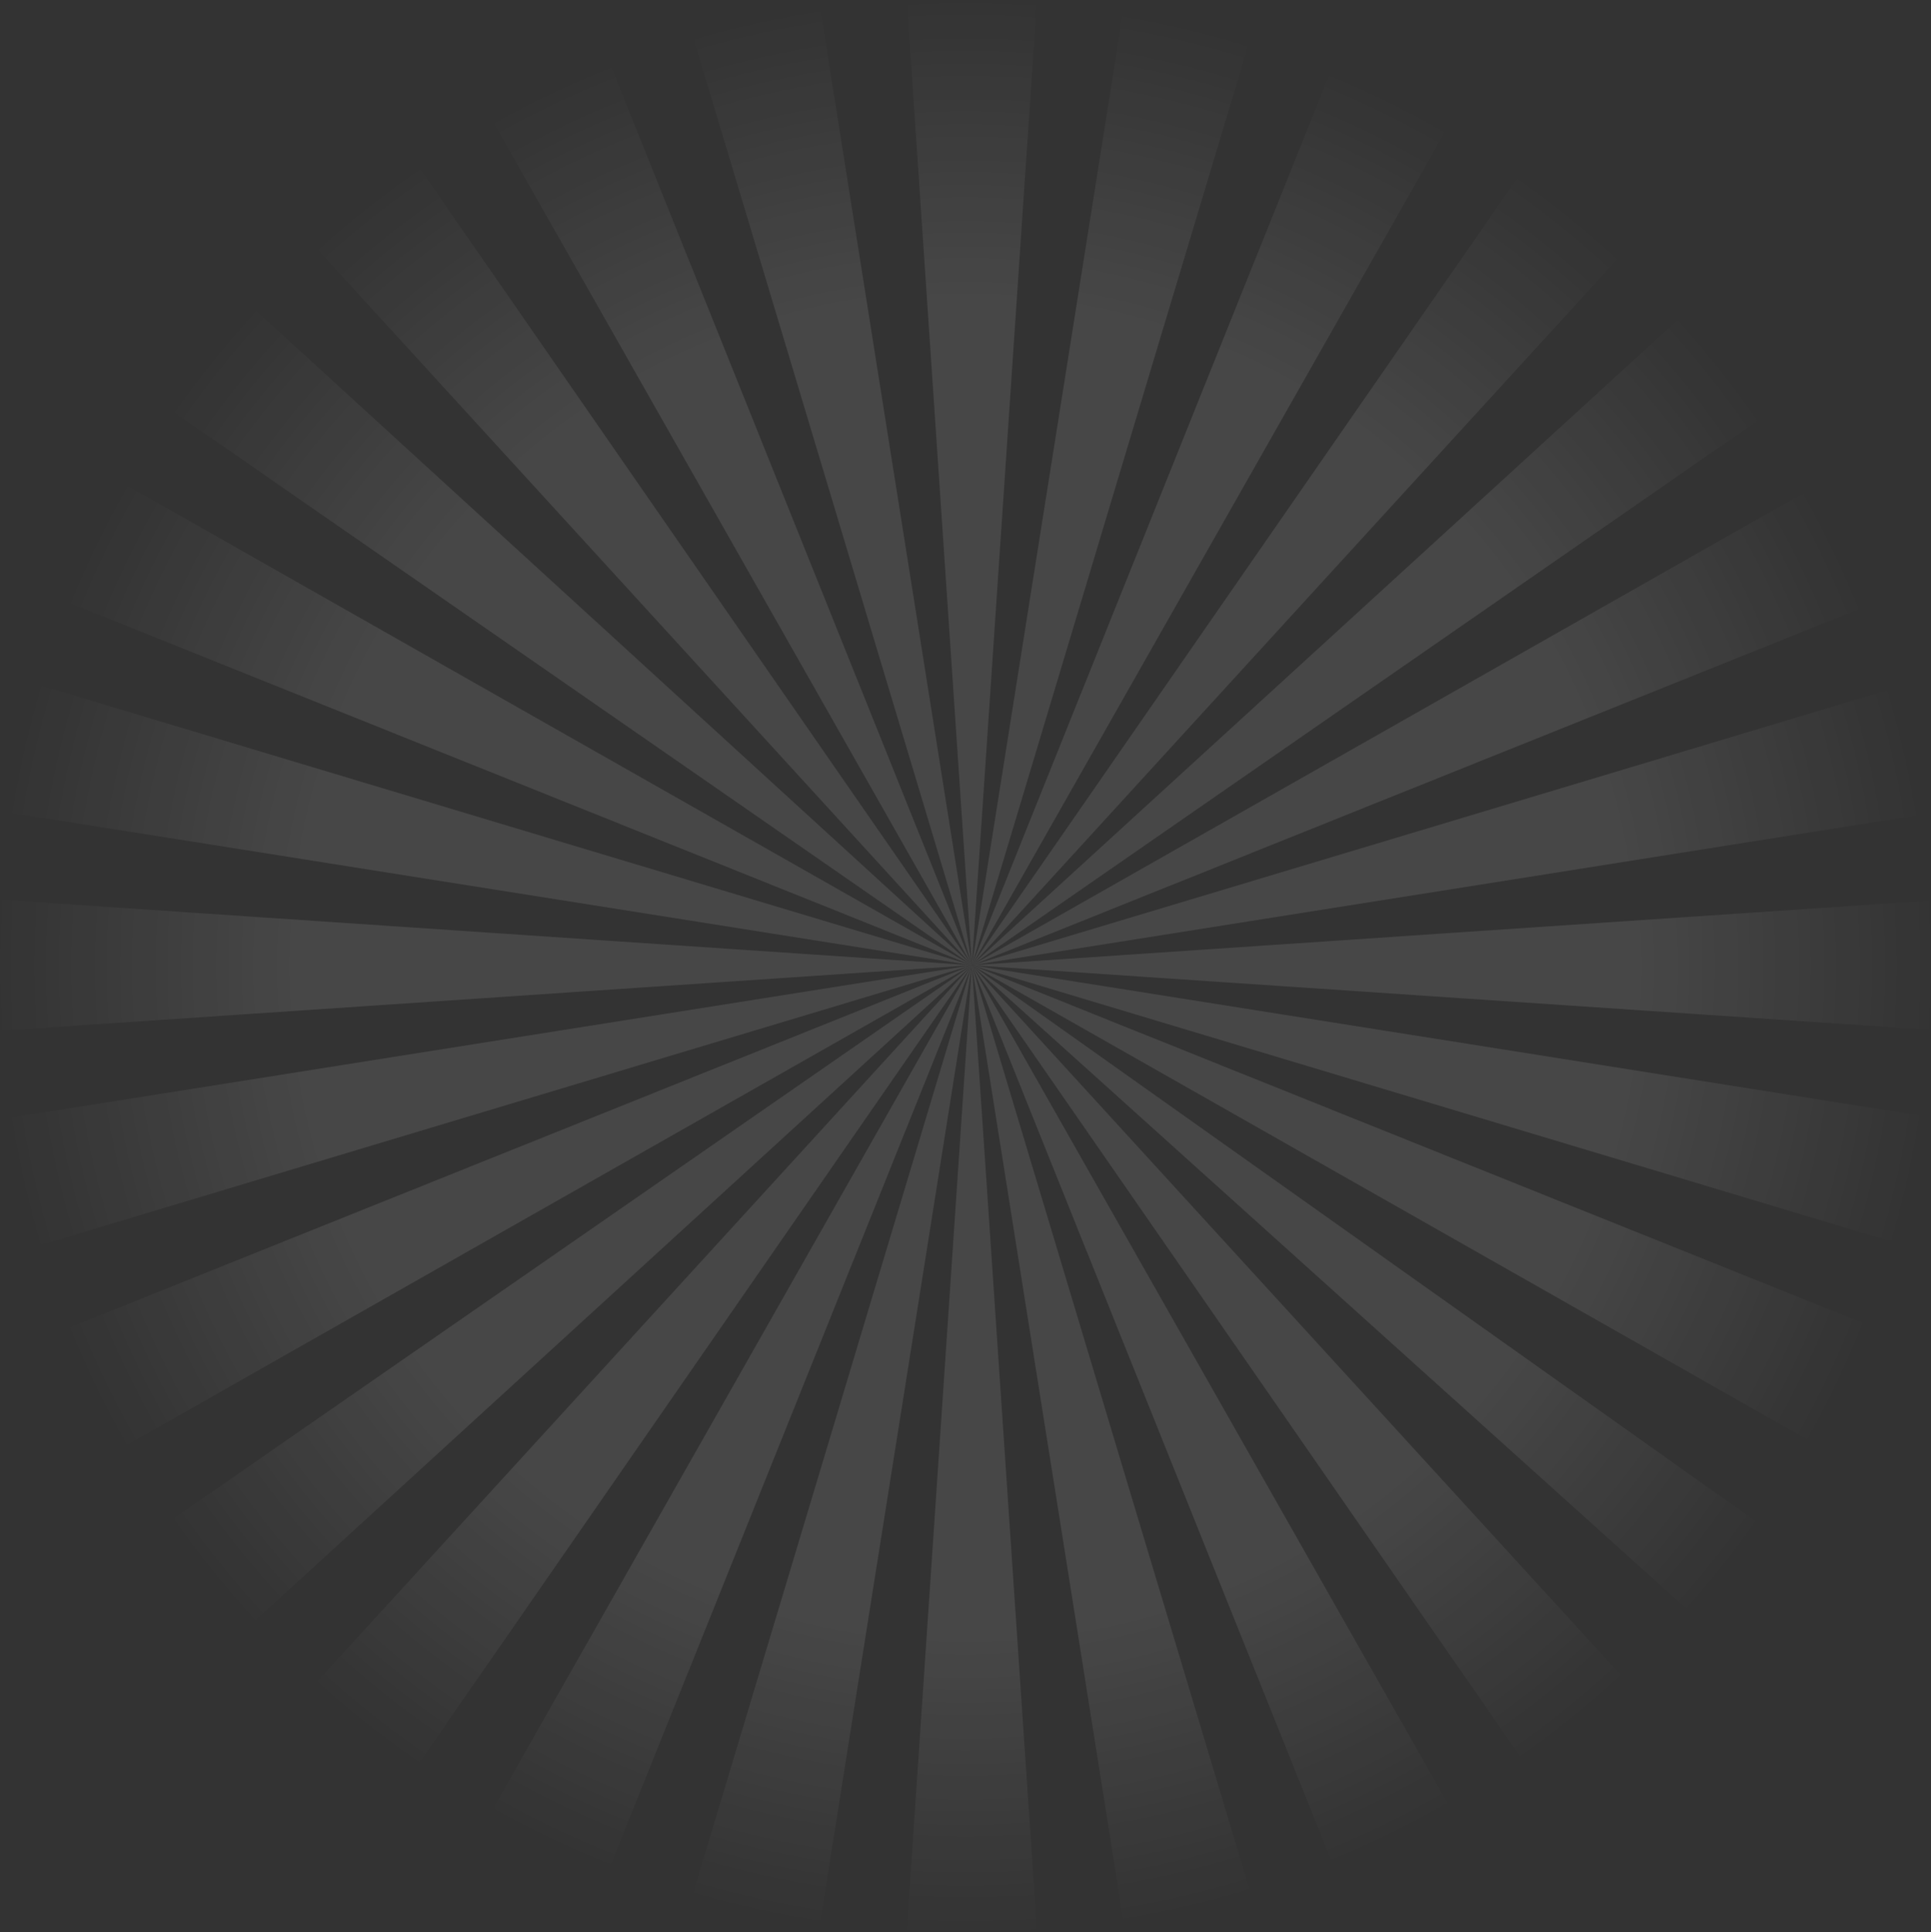 <svg width="1988" height="1989" viewBox="0 0 1988 1989" fill="none" xmlns="http://www.w3.org/2000/svg">
<rect x="0" y="0" width="1988" height="1989" fill="#333333" stroke="none"/>
<g opacity="0.1">
<path fill-rule="evenodd" clip-rule="evenodd" d="M1000.56 993.594L1000.57 993.619L1000.57 993.604L1000.57 993.608L1000.57 993.619L1000.57 993.611L1000.57 993.618L1000.57 993.623L1000.58 993.624H1000.57L1000.56 993.626L1000.56 993.627L1000.58 993.624L1000.57 993.628L1000.57 993.629L1000.57 993.627L1000.57 993.63L1000.58 993.624L1000.57 993.632L1000.57 993.633L1000.57 993.63L1000.58 993.624H1000.58L1985.75 927.201C1987.24 949.452 1988 972.521 1988 994.531C1988 1016.54 1987.28 1038.38 1985.87 1060.04L1000.58 993.624L1976.18 1148.25C1969.31 1192.5 1959.53 1235.79 1947.02 1277.91L1000.58 993.624V993.629L1000.58 993.631L1000.59 993.635L1917.93 1361.84C1901.44 1403.28 1882.24 1443.35 1860.55 1481.83V1481.84L1000.6 993.645L1807.44 1565.96C1785.37 1597.31 1761.53 1627.34 1736.07 1655.89L1000.59 993.638L1000.59 993.637L1668.73 1724.45C1636.12 1754.6 1601.5 1782.6 1565.07 1808.21L1000.58 993.632V993.639L1490.18 1856.03C1451.78 1878.19 1411.77 1897.85 1370.35 1914.81V1914.82L1000.58 993.644L1000.58 993.664L1286.33 1944.85C1244.08 1957.82 1200.63 1968.07 1156.19 1975.36H1156.19L1000.58 993.727L1067.46 1985.85C1043.21 1987.62 1018.71 1988.53 994.005 1988.53C973.731 1988.53 953.598 1987.92 933.628 1986.72L1000.58 993.667L1000.57 993.645L844.691 1977.38C800.011 1970.66 756.306 1960.95 713.78 1948.48L1000.57 993.638L1000.57 993.639L628.971 1919.36C587.095 1902.82 546.615 1883.51 507.754 1861.68L1000.55 993.66L431.856 1814.41C394.841 1788.98 359.635 1761.12 326.468 1731.04H326.473L1000.57 993.635V993.627L262.934 1668.02C232.561 1635.06 204.386 1600.05 178.644 1563.21L1000.57 993.629L1000.57 993.628L130.644 1487.46C108.445 1448.67 88.784 1408.23 71.892 1366.38L1000.56 993.627H1000.56L42.063 1281.53C29.234 1238.91 19.189 1195.09 12.138 1150.28L1000.56 993.626L1000.56 993.625L2.187 1060.92C0.739 1038.98 3.27996e-07 1017.46 0 994.531C0 971.604 0.781 948.86 2.307 926.32L1000.55 993.621L1000.54 993.617L12.416 836.98C19.546 792.201 29.67 748.422 42.573 705.85L1000.49 993.597L72.52 621.129C89.476 579.332 109.184 538.95 131.436 500.21L1000.54 993.612L1000.57 993.621V993.618L179.508 424.617C205.272 387.859 233.463 352.931 263.846 320.058L1000.57 993.618L1000.56 993.608L327.391 257.184C360.542 227.199 395.722 199.412 432.706 174.062L1000.56 993.603L1000.56 993.594L508.545 126.934C547.364 105.17 587.792 85.928 629.604 69.444L1000.55 993.552L714.283 40.43C756.741 28.004 800.378 18.337 844.979 11.631L1000.56 993.594ZM1000.57 993.633L1000.57 993.636L1000.58 993.65L1000.58 993.638L1000.58 993.63L1000.57 993.633ZM1000.58 993.63L1000.58 993.636V993.632L1000.58 993.625L1000.58 993.624L1000.58 993.63ZM1000.56 993.625L1000.57 993.624H1000.56L1000.56 993.625ZM1000.56 993.622L1000.57 993.623L1000.57 993.621L1000.55 993.619L1000.56 993.622ZM1000.57 993.621L1000.57 993.623L1000.57 993.619L1000.57 993.621Z" fill="url(#paint0_radial_8787_25258)"/>
<path fill-rule="evenodd" clip-rule="evenodd" d="M1155.91 13.654C1200.28 20.926 1243.66 31.129 1285.84 44.068L1000.59 993.575L1369.73 73.995C1411.09 90.893 1451.05 110.502 1489.4 132.591L1000.59 993.603L1000.58 993.611L1564.22 180.254C1600.62 205.787 1635.23 233.706 1667.82 263.774L1000.59 993.601L1730.18 326.627C1759.95 359.426 1787.56 394.227 1812.79 430.795L1000.58 993.612L1000.58 993.617L1000.59 993.612L1859.77 505.847C1881.51 544.267 1900.76 584.282 1917.3 625.664L1000.62 993.604L1946.52 709.482C1959.1 751.561 1968.96 794.808 1975.9 839.021L1000.6 993.614L1000.58 993.621V993.618L1000.58 993.624L1000.58 993.618H1000.58L1000.57 993.619L1000.58 993.616L1000.58 993.604L1155.91 13.654ZM1000.58 993.616L1000.58 993.618L1000.58 993.615L1000.58 993.616Z" fill="url(#paint1_radial_8787_25258)"/>
<path d="M994 0.531C1018.67 0.531 1043.13 1.433 1067.34 3.2L1000.58 993.624L933.748 2.329C953.682 1.139 973.767 0.531 994 0.531Z" fill="url(#paint2_radial_8787_25258)"/>
<path d="M1000.58 993.617L1000.58 993.621L1000.59 993.615L1000.58 993.617Z" fill="url(#paint3_radial_8787_25258)"/>
<path d="M1812.79 430.799C1812.79 430.797 1812.79 430.796 1812.79 430.795L1812.79 430.794V430.799Z" fill="url(#paint4_radial_8787_25258)"/>
</g>
<defs>
<radialGradient id="paint0_radial_8787_25258" cx="0" cy="0" r="1" gradientUnits="userSpaceOnUse" gradientTransform="translate(994 994.531) rotate(90) scale(994)">
<stop offset="0.688" stop-color="white"/>
<stop offset="1" stop-color="white" stop-opacity="0"/>
</radialGradient>
<radialGradient id="paint1_radial_8787_25258" cx="0" cy="0" r="1" gradientUnits="userSpaceOnUse" gradientTransform="translate(994 994.531) rotate(90) scale(994)">
<stop offset="0.688" stop-color="white"/>
<stop offset="1" stop-color="white" stop-opacity="0"/>
</radialGradient>
<radialGradient id="paint2_radial_8787_25258" cx="0" cy="0" r="1" gradientUnits="userSpaceOnUse" gradientTransform="translate(994 994.531) rotate(90) scale(994)">
<stop offset="0.688" stop-color="white"/>
<stop offset="1" stop-color="white" stop-opacity="0"/>
</radialGradient>
<radialGradient id="paint3_radial_8787_25258" cx="0" cy="0" r="1" gradientUnits="userSpaceOnUse" gradientTransform="translate(994 994.531) rotate(90) scale(994)">
<stop offset="0.688" stop-color="white"/>
<stop offset="1" stop-color="white" stop-opacity="0"/>
</radialGradient>
<radialGradient id="paint4_radial_8787_25258" cx="0" cy="0" r="1" gradientUnits="userSpaceOnUse" gradientTransform="translate(994 994.531) rotate(90) scale(994)">
<stop offset="0.688" stop-color="white"/>
<stop offset="1" stop-color="white" stop-opacity="0"/>
</radialGradient>
</defs>
</svg>

